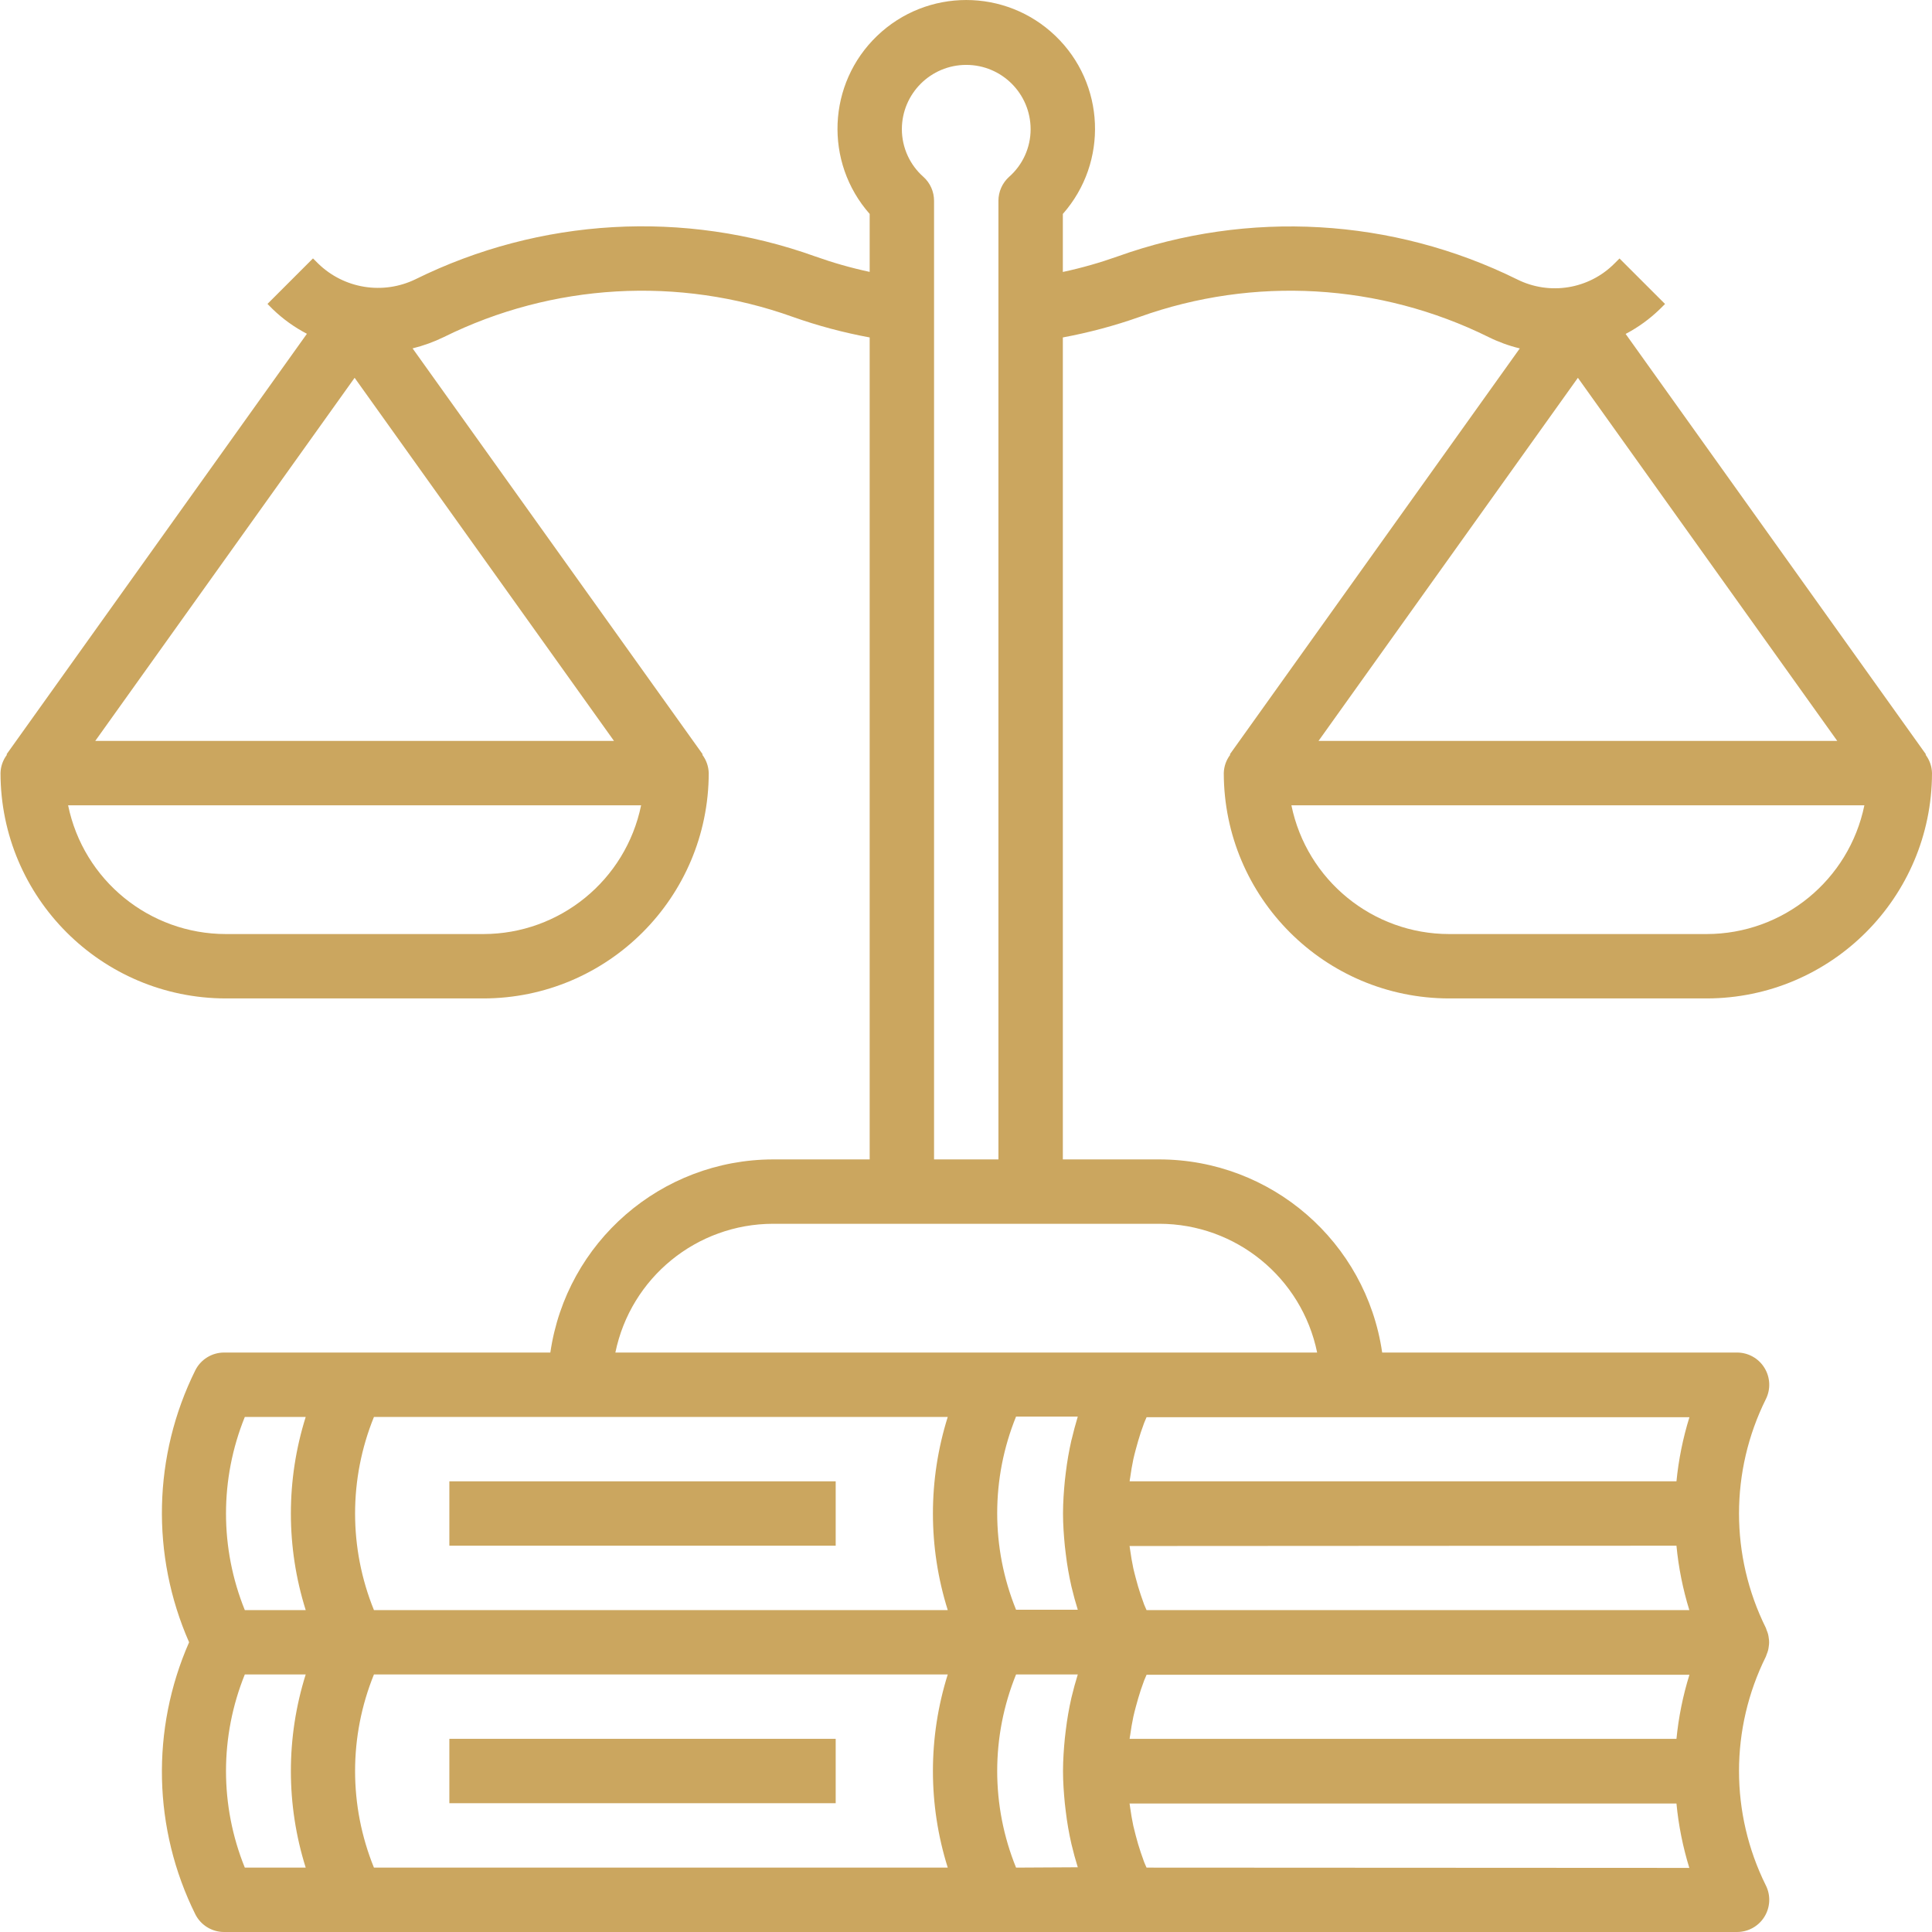 <svg width="56" height="56" viewBox="0 0 56 56" fill="none" xmlns="http://www.w3.org/2000/svg">
<g clip-path="url(#clip0_18_950)">
<path d="M13.025 50.401H24.223V52.267H13.025V50.401Z" fill="#CBA65F"/>
<path d="M13.025 42.937H24.223V44.803H13.025V42.937Z" fill="#CBA65F"/>
<path d="M55.825 21.866L47.12 9.679C47.484 9.488 47.818 9.246 48.112 8.96L48.262 8.811L46.942 7.492L46.793 7.641C46.051 8.384 44.917 8.568 43.977 8.099C40.366 6.315 36.185 6.075 32.393 7.433C31.875 7.617 31.345 7.768 30.807 7.883V6.201C32.13 4.701 32.035 2.423 30.591 1.039C29.147 -0.346 26.868 -0.346 25.424 1.039C23.98 2.423 23.885 4.701 25.208 6.201V7.881C24.672 7.766 24.144 7.616 23.628 7.432C19.835 6.071 15.654 6.311 12.042 8.095C11.1 8.552 9.972 8.37 9.222 7.639L9.072 7.49L7.753 8.809L7.901 8.958C8.196 9.244 8.531 9.485 8.896 9.675L0.189 21.866L0.202 21.876C0.085 22.029 0.019 22.216 0.015 22.409C0.019 26.014 2.941 28.936 6.546 28.94H14.011C17.616 28.936 20.538 26.014 20.543 22.409C20.538 22.216 20.473 22.03 20.356 21.876L20.369 21.866L11.959 10.098C12.271 10.021 12.575 9.911 12.864 9.77C16.017 8.21 19.67 7.999 22.982 9.186C23.707 9.443 24.451 9.641 25.208 9.781V33.606H22.409C19.166 33.612 16.418 35.995 15.952 39.204H6.494C6.141 39.205 5.818 39.404 5.66 39.721C4.436 42.192 4.371 45.078 5.481 47.602C4.371 50.127 4.436 53.013 5.66 55.484C5.818 55.8 6.141 56 6.494 56H50.349C50.672 56 50.973 55.833 51.143 55.558C51.313 55.283 51.329 54.939 51.184 54.65C50.147 52.561 50.147 50.108 51.184 48.019C51.195 47.995 51.203 47.969 51.211 47.944C51.226 47.908 51.239 47.872 51.249 47.834C51.258 47.796 51.265 47.757 51.269 47.718C51.282 47.641 51.282 47.563 51.269 47.486C51.265 47.447 51.258 47.408 51.249 47.37C51.239 47.333 51.226 47.296 51.211 47.261C51.203 47.235 51.195 47.21 51.184 47.185C50.147 45.097 50.147 42.643 51.184 40.555C51.329 40.265 51.313 39.922 51.143 39.647C50.973 39.371 50.672 39.204 50.349 39.204H40.063C39.597 35.995 36.849 33.612 33.606 33.606H30.807V9.781C31.563 9.64 32.307 9.442 33.033 9.185C36.344 7.999 39.994 8.211 43.147 9.77C43.435 9.913 43.739 10.023 44.052 10.099L35.647 21.866L35.66 21.876C35.542 22.029 35.477 22.216 35.472 22.409C35.477 26.014 38.398 28.936 42.004 28.94H49.468C53.074 28.936 55.995 26.014 56 22.409C55.996 22.216 55.93 22.03 55.814 21.876L55.825 21.866ZM10.279 10.951L17.797 21.476H2.761L10.279 10.951ZM14.011 27.074H6.546C4.33 27.072 2.42 25.513 1.974 23.342H18.583C18.137 25.513 16.227 27.072 14.011 27.074ZM48.593 44.803C48.653 45.436 48.779 46.062 48.966 46.669H33.233C33.211 46.615 33.184 46.562 33.163 46.508C33.128 46.414 33.096 46.321 33.065 46.228C33.009 46.065 32.962 45.9 32.919 45.735C32.895 45.642 32.87 45.549 32.849 45.455C32.811 45.276 32.781 45.095 32.756 44.914C32.751 44.879 32.746 44.846 32.741 44.812L48.593 44.803ZM48.593 50.401H32.743C32.743 50.367 32.753 50.334 32.758 50.299C32.783 50.118 32.813 49.937 32.851 49.758C32.871 49.664 32.897 49.571 32.921 49.478C32.964 49.312 33.014 49.148 33.066 48.985C33.098 48.892 33.13 48.798 33.165 48.705C33.186 48.651 33.213 48.598 33.234 48.544H48.969C48.781 49.148 48.655 49.771 48.593 50.401ZM31.061 41.724L31.055 41.748C30.985 42.056 30.931 42.368 30.893 42.681C30.882 42.761 30.874 42.84 30.865 42.92C30.835 43.23 30.813 43.541 30.812 43.853V43.877C30.812 44.189 30.835 44.5 30.865 44.811C30.874 44.891 30.882 44.969 30.893 45.048C30.93 45.362 30.985 45.673 31.055 45.981L31.061 46.006C31.113 46.227 31.173 46.444 31.24 46.659H29.451C28.722 44.864 28.722 42.855 29.451 41.06H31.24C31.173 41.284 31.113 41.507 31.061 41.728V41.724ZM10.839 48.535H27.471C26.898 50.358 26.898 52.312 27.471 54.134H10.839C10.11 52.339 10.11 50.33 10.839 48.535ZM27.469 46.669H10.839C10.11 44.874 10.11 42.866 10.839 41.071H27.471C26.898 42.893 26.898 44.847 27.471 46.669H27.469ZM7.096 41.071H8.861C8.288 42.893 8.288 44.847 8.861 46.669H7.096C6.369 44.874 6.369 42.866 7.096 41.071ZM7.096 48.535H8.861C8.288 50.358 8.288 52.312 8.861 54.134H7.096C6.369 52.339 6.369 50.331 7.096 48.535ZM29.451 54.134C28.722 52.339 28.722 50.33 29.451 48.535H31.24C31.173 48.752 31.113 48.97 31.061 49.188L31.055 49.213C30.985 49.521 30.931 49.832 30.893 50.146C30.882 50.226 30.874 50.304 30.865 50.385C30.835 50.695 30.813 51.006 30.812 51.318V51.342C30.812 51.654 30.835 51.965 30.865 52.275C30.874 52.355 30.882 52.434 30.893 52.513C30.93 52.827 30.985 53.138 31.055 53.446L31.061 53.47C31.113 53.691 31.173 53.909 31.24 54.124L29.451 54.134ZM33.233 54.134C33.211 54.08 33.184 54.027 33.163 53.972C33.128 53.879 33.096 53.786 33.065 53.693C33.009 53.53 32.962 53.365 32.919 53.2C32.895 53.106 32.87 53.013 32.849 52.92C32.811 52.741 32.781 52.56 32.756 52.379C32.751 52.344 32.746 52.31 32.741 52.276H48.593C48.653 52.909 48.779 53.535 48.966 54.142L33.233 54.134ZM48.591 42.937H32.743C32.743 42.902 32.753 42.869 32.758 42.834C32.783 42.653 32.813 42.472 32.851 42.293C32.871 42.2 32.897 42.106 32.921 42.013C32.964 41.848 33.014 41.683 33.066 41.52C33.098 41.427 33.13 41.334 33.165 41.24C33.186 41.186 33.213 41.133 33.234 41.079H48.969C48.781 41.684 48.655 42.306 48.593 42.937H48.591ZM38.178 39.204H17.837C18.283 37.033 20.193 35.475 22.409 35.472H33.606C35.822 35.475 37.732 37.033 38.178 39.204ZM27.074 33.606V5.82C27.074 5.556 26.963 5.304 26.766 5.127C26.37 4.778 26.142 4.275 26.141 3.747C26.141 2.716 26.977 1.881 28.007 1.881C29.038 1.881 29.873 2.716 29.873 3.747C29.873 4.275 29.645 4.778 29.248 5.127C29.052 5.304 28.94 5.556 28.94 5.82V33.606H27.074ZM53.254 21.476H38.218L45.736 10.951L53.254 21.476ZM49.468 27.074H42.004C39.788 27.072 37.878 25.513 37.432 23.342H54.04C53.594 25.513 51.685 27.072 49.468 27.074Z" fill="#CBA65F"/>
</g>
<defs>
<clipPath id="clip0_18_950">
<rect width="56" height="56" fill="white"/>
</clipPath>
</defs>
</svg>
